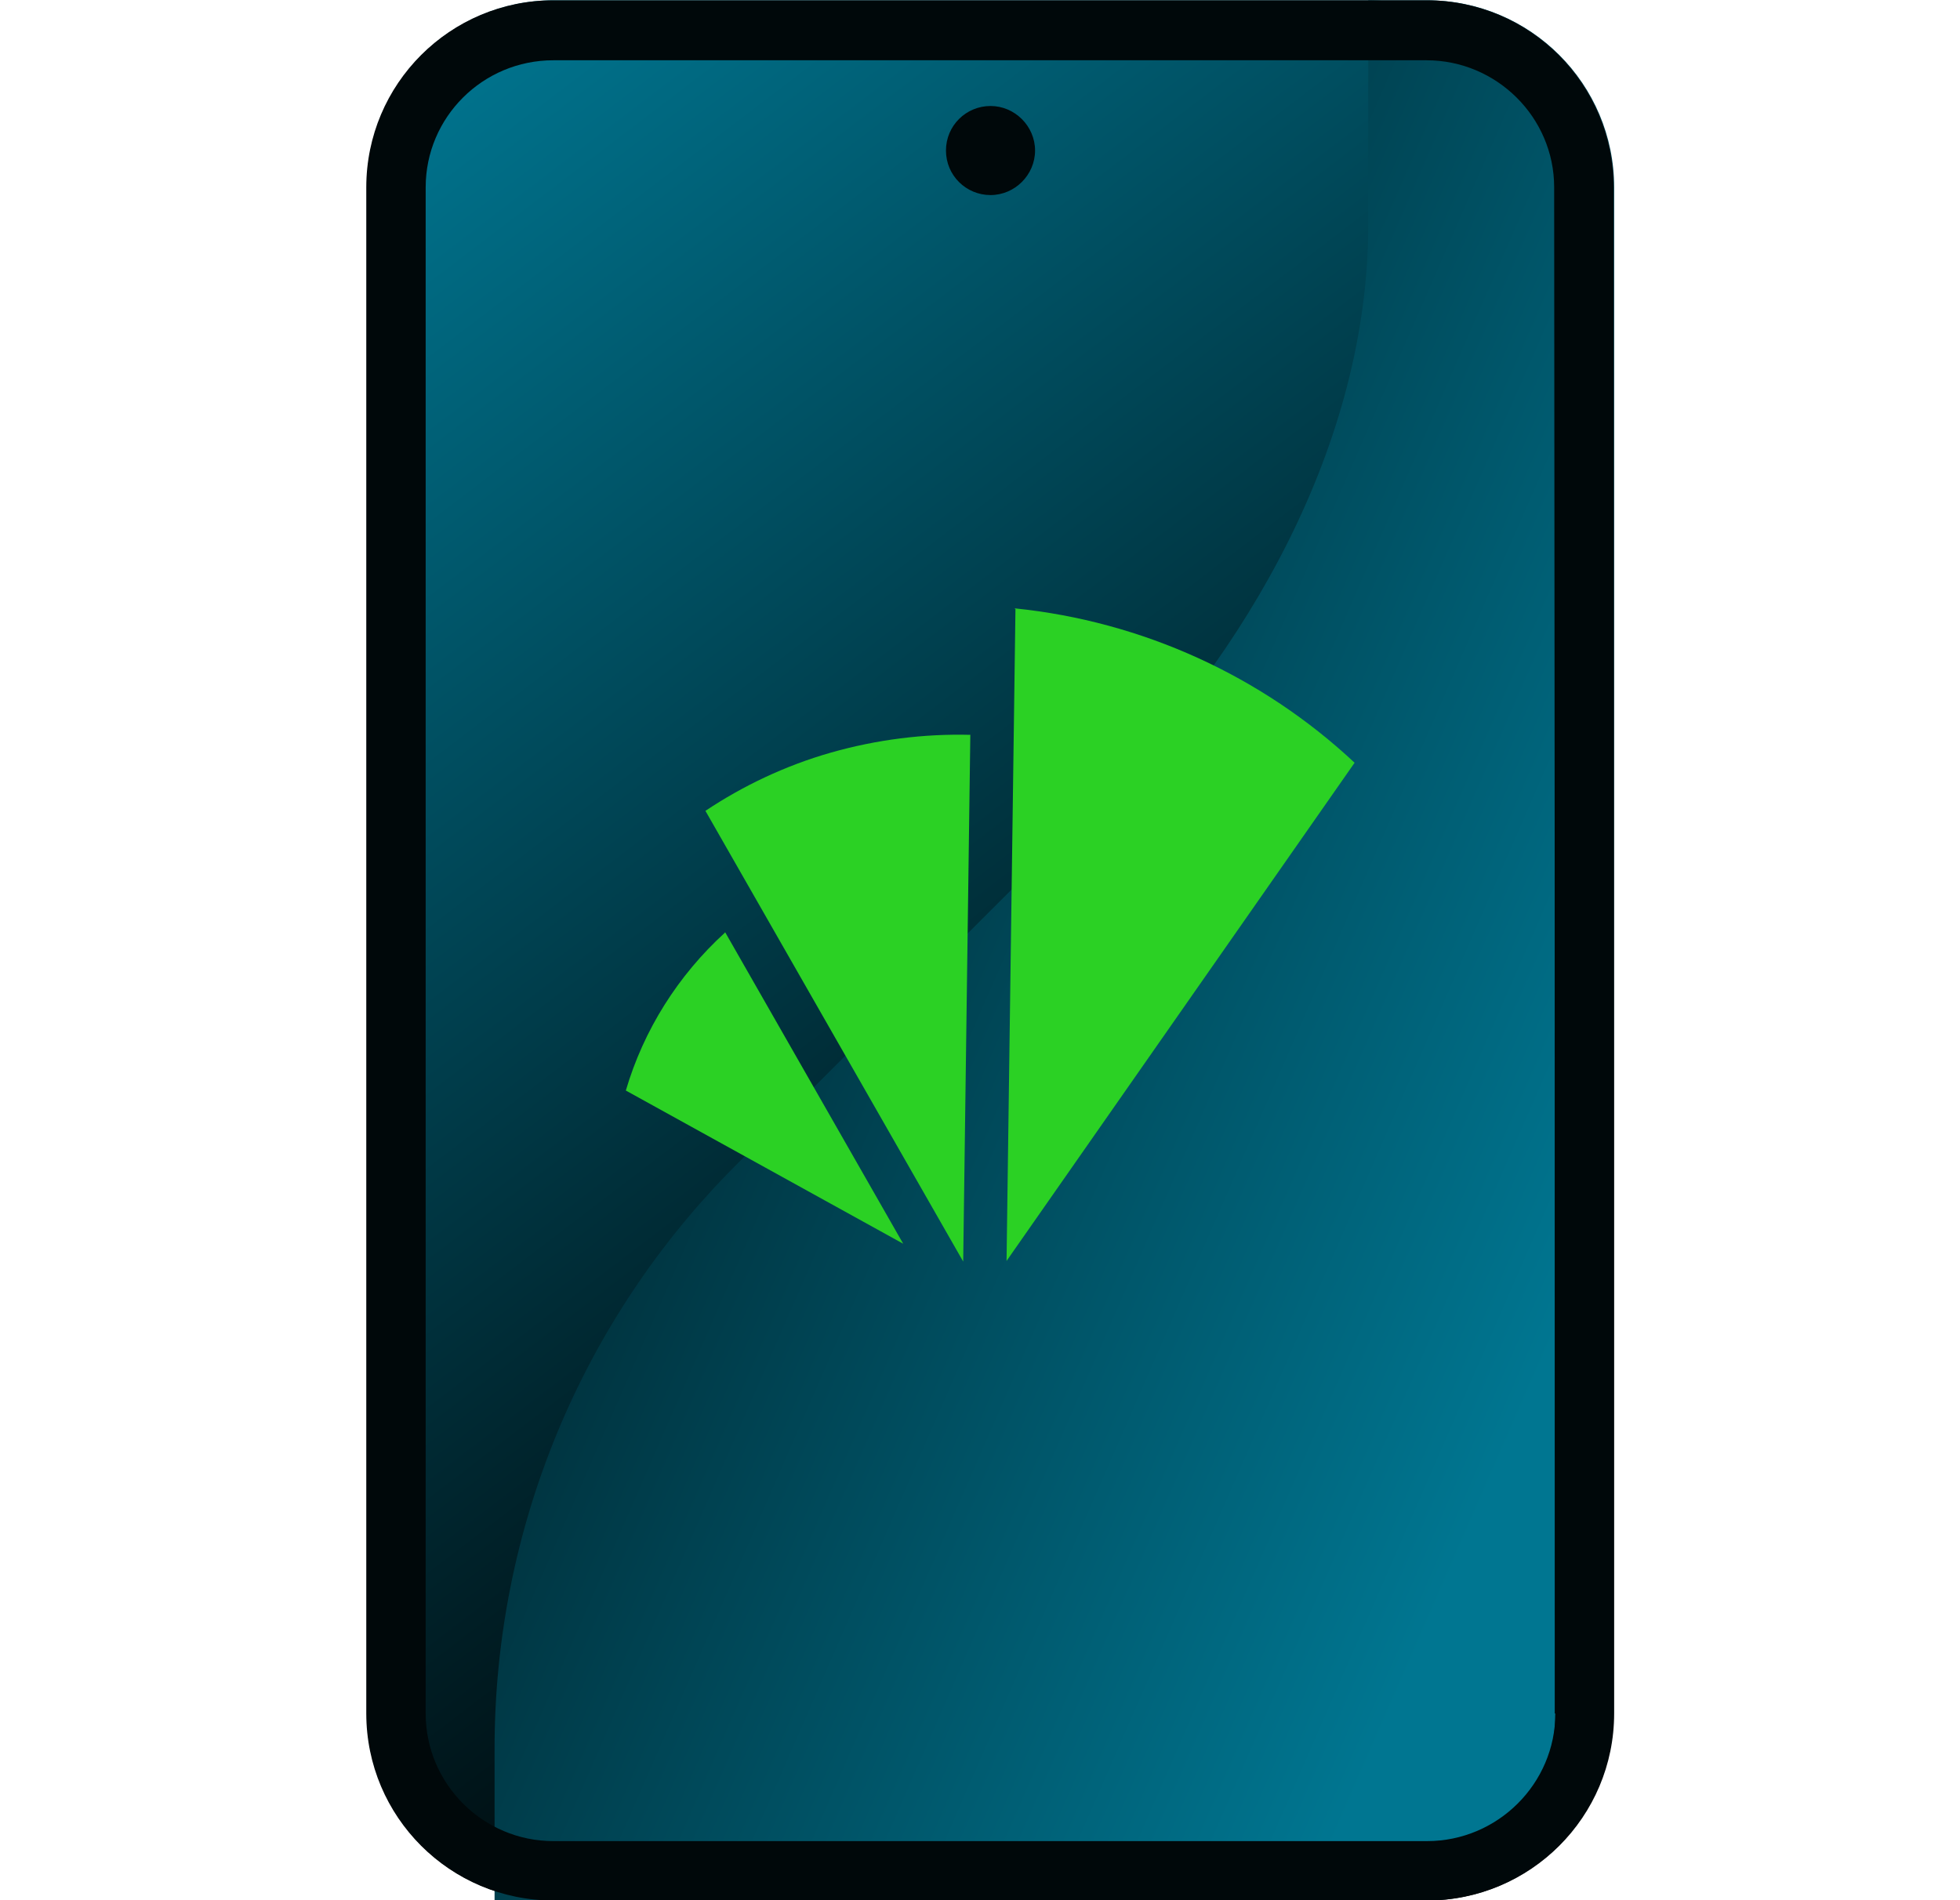 <svg width="33" height="32" viewBox="0 0 33 32" fill="none" xmlns="http://www.w3.org/2000/svg">
<g clip-path="url(#clip0_2_8198)">
<path d="M27.177 28.855V3.155C27.177 1.415 25.767 0.005 24.027 0.005H9.327C7.587 0.005 6.177 1.415 6.177 3.155V28.855C6.177 30.595 7.587 32.005 9.327 32.005H24.027C25.767 32.005 27.177 30.595 27.177 28.855Z" fill="url(#paint0_linear_2_8198)"/>
<path d="M26.177 28.855V3.155C26.177 1.415 24.767 0.005 23.037 0.005V3.775C23.037 7.465 21.017 10.995 18.407 13.605L12.397 19.615C9.787 22.225 8.327 25.755 8.327 29.445V32.005H23.037C24.777 32.005 26.187 30.595 26.187 28.855H26.177Z" fill="url(#paint1_linear_2_8198)"/>
<path d="M24.037 0.005H9.317C7.577 0.005 6.167 1.415 6.167 3.155V28.855C6.167 30.595 7.577 32.005 9.317 32.005H24.017C25.757 32.005 27.167 30.595 27.167 28.855V3.155C27.167 1.415 25.757 0.005 24.017 0.005H24.037ZM26.187 28.855C26.187 30.035 25.217 31.005 24.027 31.005H9.317C8.137 31.005 7.167 30.045 7.167 28.855V3.155C7.167 1.975 8.127 1.015 9.317 1.015H24.017C25.197 1.015 26.167 1.975 26.167 3.155L26.187 28.855Z" fill="#00080A"/>
<path d="M11.877 13.655C12.507 13.235 13.217 12.895 13.987 12.675C14.757 12.455 15.557 12.355 16.337 12.375L16.217 21.245L11.877 13.655Z" fill="#2BD124"/>
<path d="M17.087 10.245C19.237 10.465 21.247 11.385 22.807 12.845L16.947 21.235L17.097 10.255H17.087V10.245Z" fill="#2BD124"/>
<path d="M12.207 15.695L15.207 20.945L10.537 18.365C10.837 17.345 11.417 16.425 12.207 15.705V15.695Z" fill="#2BD124"/>
<path d="M16.677 3.285C17.087 3.285 17.427 2.945 17.427 2.535C17.427 2.125 17.087 1.785 16.677 1.785C16.267 1.785 15.927 2.115 15.927 2.535C15.927 2.955 16.267 3.285 16.677 3.285Z" fill="#00080A"/>
</g>
<defs>
<linearGradient id="paint0_linear_2_8198" x1="5.757" y1="1.695" x2="22.207" y2="23.255" gradientUnits="userSpaceOnUse">
<stop stop-color="#007691"/>
<stop offset="1" stop-color="#00080A"/>
</linearGradient>
<linearGradient id="paint1_linear_2_8198" x1="26.967" y1="20.785" x2="3.927" y2="10.735" gradientUnits="userSpaceOnUse">
<stop stop-color="#007691"/>
<stop offset="1" stop-color="#00080A"/>
</linearGradient>
<clipPath id="clip0_2_8198">
<rect width="21.01" height="32" fill="white" transform="translate(6.167 0.005)"/>
</clipPath>
</defs>
</svg>
